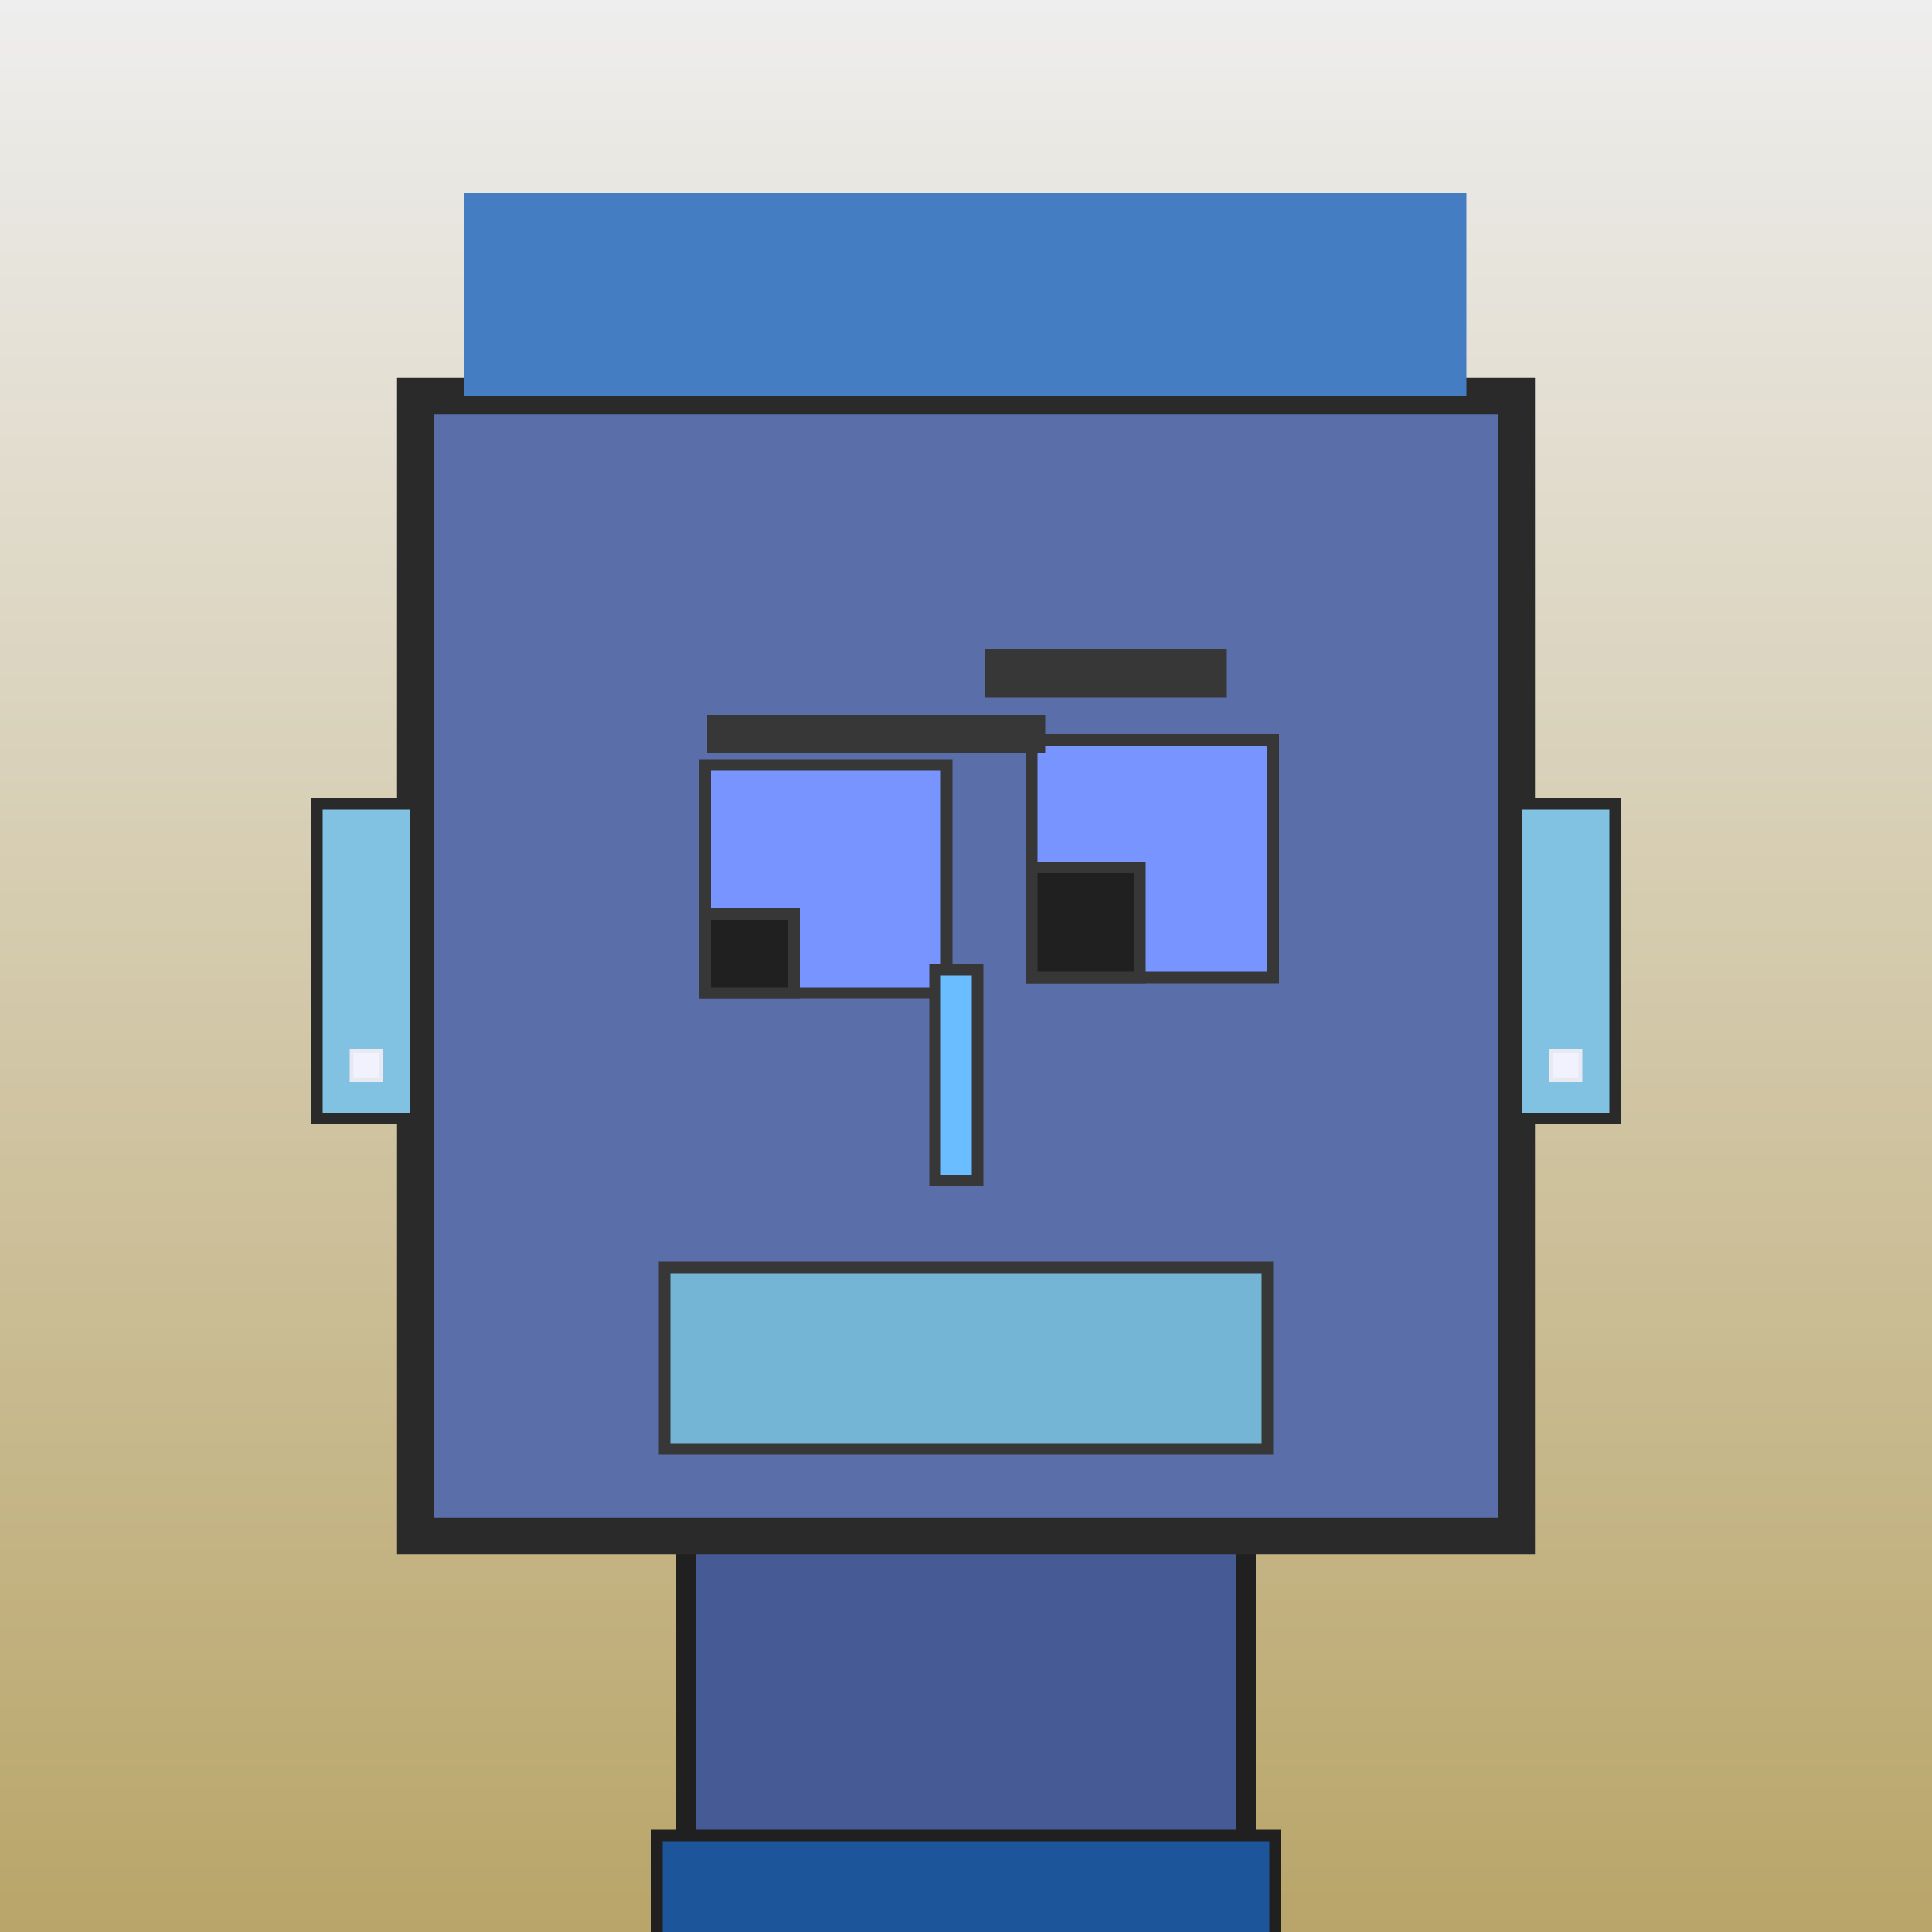<?xml version="1.0" encoding="utf-8"?><svg viewBox="0 0 1000 1000" xmlns="http://www.w3.org/2000/svg"><defs><linearGradient gradientUnits="userSpaceOnUse" x1="500" y1="0" x2="500" y2="1000" id="bkStyle"><stop offset="0" style="stop-color: #eeeeee"/><stop offset="1" style="stop-color: rgb(185, 165, 105)"/></linearGradient></defs><rect id="background" width="1000" height="1000"  style="fill: url(#bkStyle);" onclick="background.style.fill='rgba(0,0,0,0)'"/><rect x="355" y="795" width="290" height="215" style="fill: rgb(70, 90, 150); stroke-width: 10px; stroke: rgb(32, 32, 32);"/><rect x="215" y="205" width="570" height="590" style="fill: rgb(90, 110, 170); stroke-width: 19px; stroke: rgb(42, 42, 42);"/><rect x="365" y="396" width="125" height="118" style="fill: rgb(119, 148, 271); stroke-width: 6px; stroke: rgb(55, 55, 55);"/><rect x="534" y="383" width="125" height="123" style="fill: rgb(119, 148, 271); stroke-width: 6px; stroke: rgb(55, 55, 55);"/><rect x="365" y="473" width="46" height="41" style="fill: rgb(32,32,32); stroke-width: 6px; stroke: rgb(55,55,55);"/><rect x="534" y="449" width="56" height="57" style="fill: rgb(32,32,32); stroke-width: 6px; stroke: rgb(55,55,55);"/><rect x="484" y="502" width="22" height="109" style="fill: rgb(106, 189, 267); stroke-width: 6px; stroke: rgb(55, 55, 55);"/><rect x="164" y="416" width="51" height="163" style="fill: rgb(129, 194, 227); stroke-width: 6px; stroke: rgb(42, 42, 42);"/><rect x="785" y="416" width="51" height="163" style="fill: rgb(129, 194, 227); stroke-width: 6px; stroke: rgb(42, 42, 42);"/><rect x="366" y="370" width="175" height="20" style="fill: rgb(55, 55, 55); stroke-width: 0px; stroke: rgb(0, 0, 0);"/><rect x="510" y="336" width="125" height="25" style="fill: rgb(55, 55, 55); stroke-width: 0px; stroke: rgb(0, 0, 0);"/><rect x="344" y="656" width="312" height="94" style="fill: rgb(116, 181, 214); stroke-width: 6px; stroke: rgb(55, 55, 55);"/><rect x="240" y="100" width="519" height="105" style="fill: rgb(69, 125, 194); stroke-width: 0px; stroke: rgb(0, 0, 0);"/><rect x="182" y="544" width="15" height="15" style="fill: rgb(242,242,255); stroke-width: 2px; stroke: rgb(233,233,242);"/><rect x="803" y="544" width="15" height="15" style="fill: rgb(242,242,255); stroke-width: 2px; stroke: rgb(233,233,242);"/><rect x="340" y="950" width="320" height="62" style="fill: rgb(29, 85, 154); stroke-width: 6px; stroke: rgb(32, 32, 32);"/></svg>
